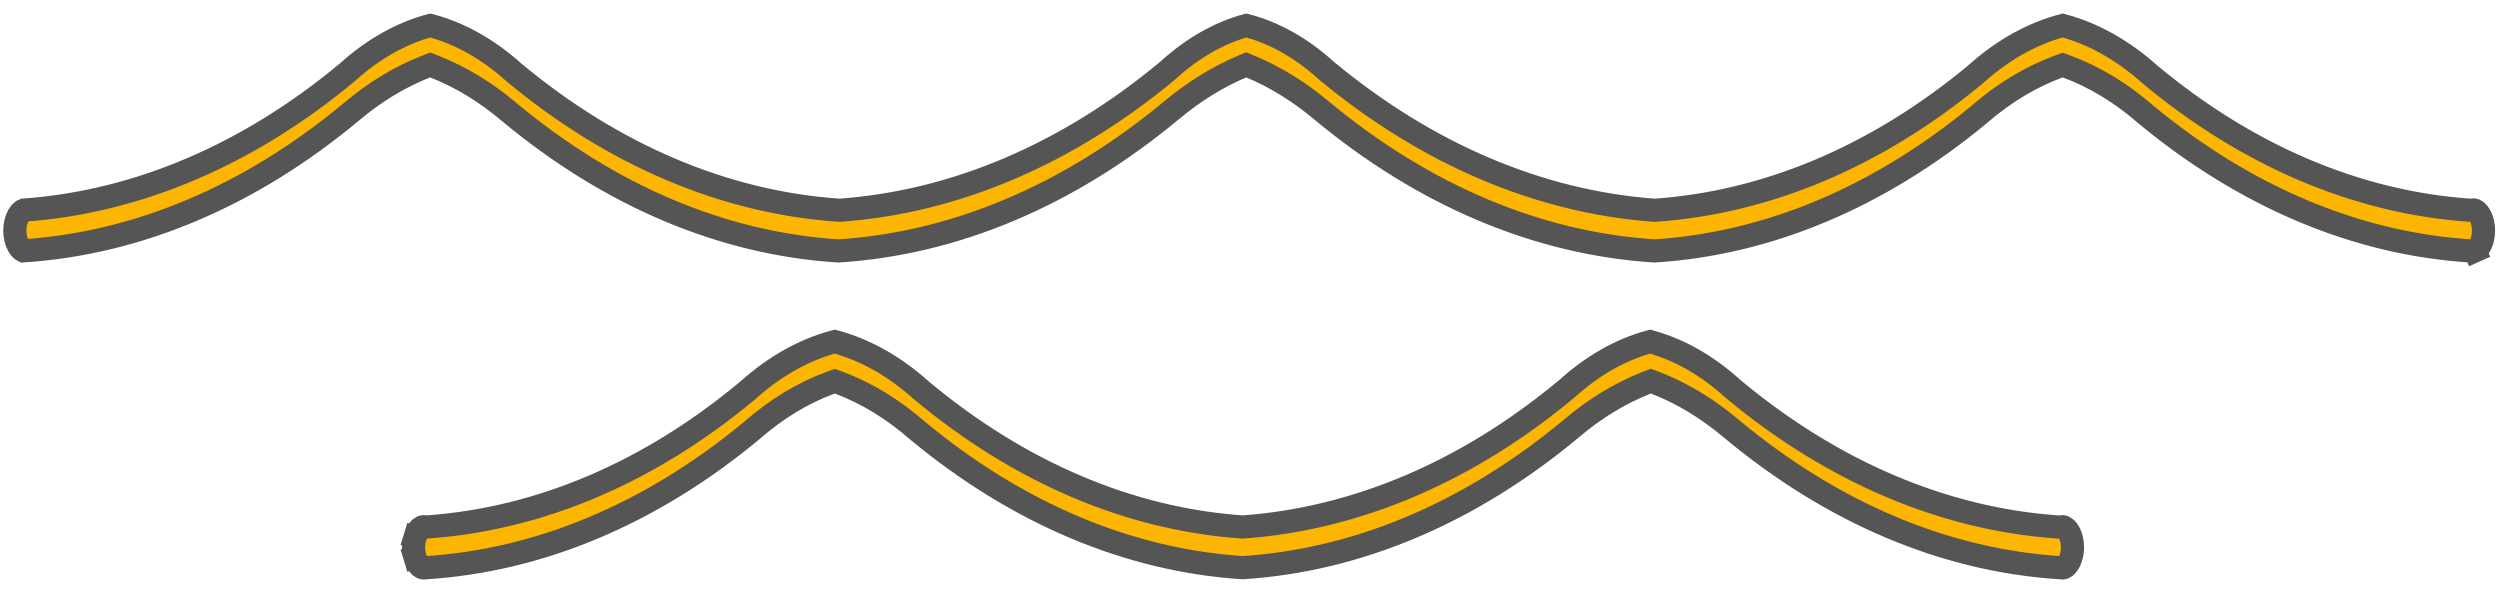 <?xml version="1.0" encoding="UTF-8"?> <svg xmlns="http://www.w3.org/2000/svg" width="173" height="41" viewBox="0 0 173 41" fill="none"> <path d="M170.906 14.546L171.014 14.553L171.121 14.531C171.163 14.523 171.208 14.525 171.266 14.551C171.329 14.579 171.418 14.641 171.512 14.764C171.607 14.887 171.695 15.056 171.76 15.267C171.824 15.478 171.859 15.714 171.859 15.957C171.859 16.201 171.824 16.437 171.76 16.647C171.695 16.858 171.607 17.028 171.512 17.15C171.418 17.273 171.329 17.335 171.266 17.363L171.593 18.096L171.266 17.363C171.208 17.389 171.163 17.391 171.121 17.383L171.066 17.372L171.01 17.368C163.145 16.884 155.435 13.666 148.497 7.927C146.799 6.444 144.954 5.322 143.017 4.604L142.74 4.501L142.462 4.603C140.515 5.319 138.661 6.442 136.952 7.927C130.029 13.654 122.337 16.87 114.489 17.365C106.432 16.852 98.537 13.534 91.438 7.633C89.903 6.347 88.262 5.332 86.548 4.616L86.236 4.485L85.924 4.618C84.225 5.344 82.596 6.358 81.069 7.632C73.969 13.534 66.074 16.852 58.017 17.365C50.057 16.867 42.258 13.592 35.245 7.759C33.626 6.386 31.884 5.325 30.06 4.609L29.767 4.494L29.474 4.609C27.651 5.325 25.909 6.386 24.289 7.759C17.304 13.57 9.538 16.842 1.611 17.359C1.526 17.319 1.405 17.225 1.285 17.02C1.129 16.753 1.026 16.375 1.026 15.957C1.026 15.539 1.129 15.162 1.285 14.895C1.423 14.659 1.562 14.57 1.645 14.54C9.524 13.977 17.18 10.704 24.015 5.021L24.027 5.011L24.039 5C25.821 3.392 27.765 2.303 29.77 1.761C31.793 2.294 33.754 3.384 35.552 5.001L35.564 5.011L35.576 5.021C42.44 10.728 50.132 14.003 58.045 14.546L58.102 14.55L58.159 14.545C66.13 13.962 73.874 10.646 80.791 4.897L80.806 4.885L80.82 4.872C82.505 3.332 84.346 2.285 86.245 1.761C88.178 2.267 90.055 3.315 91.772 4.874L91.785 4.886L91.799 4.898C98.719 10.633 106.46 13.948 114.429 14.545L114.487 14.55L114.545 14.546C122.35 14.001 129.936 10.769 136.708 5.146L136.72 5.136L136.731 5.125C138.599 3.45 140.636 2.318 142.737 1.761C144.84 2.324 146.877 3.456 148.747 5.127L148.758 5.136L148.768 5.145C155.529 10.775 163.107 14.009 170.906 14.546Z" fill="#FCB500" stroke="#555555" stroke-width="1.603"></path> <path d="M142.349 36.463L142.377 36.465H142.406H142.517H142.598L142.677 36.449C142.719 36.44 142.764 36.443 142.823 36.468C142.886 36.497 142.974 36.559 143.069 36.681C143.163 36.804 143.252 36.973 143.316 37.185C143.38 37.395 143.415 37.631 143.415 37.875C143.415 38.118 143.38 38.354 143.316 38.565C143.252 38.776 143.163 38.945 143.069 39.068C142.974 39.191 142.886 39.253 142.823 39.281C142.764 39.307 142.719 39.309 142.677 39.3L142.623 39.289L142.567 39.286C134.597 38.782 126.788 35.492 119.772 29.634C118.134 28.255 116.371 27.192 114.527 26.483L114.236 26.372L113.946 26.485C112.123 27.201 110.381 28.263 108.761 29.635C101.751 35.484 93.951 38.773 85.99 39.283C78.131 38.776 70.431 35.545 63.5 29.804C61.81 28.324 59.976 27.201 58.048 26.481L57.771 26.377L57.492 26.479C55.551 27.189 53.704 28.313 52.008 29.804C45.062 35.558 37.343 38.789 29.468 39.286L29.412 39.289L29.357 39.3C29.316 39.309 29.27 39.307 29.212 39.281C29.149 39.253 29.061 39.191 28.966 39.068C28.872 38.945 28.783 38.776 28.719 38.565L27.952 38.798L28.719 38.565C28.654 38.354 28.619 38.118 28.619 37.875C28.619 37.631 28.654 37.395 28.719 37.185L27.952 36.951L28.719 37.185C28.783 36.973 28.872 36.804 28.966 36.681C29.061 36.559 29.149 36.497 29.212 36.468C29.27 36.443 29.316 36.44 29.357 36.449L29.465 36.471L29.574 36.463C37.383 35.914 44.971 32.666 51.739 27.021L51.75 27.011L51.76 27.002C53.628 25.326 55.665 24.194 57.766 23.637C59.859 24.201 61.887 25.333 63.747 27.002L63.758 27.011L63.769 27.021C70.537 32.666 78.124 35.914 85.933 36.463L85.991 36.467L86.048 36.463C93.935 35.888 101.596 32.599 108.432 26.897L108.444 26.887L108.456 26.876C110.236 25.27 112.179 24.18 114.183 23.638C116.178 24.182 118.112 25.271 119.884 26.875L119.896 26.886L119.908 26.897C126.761 32.612 134.443 35.901 142.349 36.463Z" fill="#FCB500" stroke="#555555" stroke-width="1.603"></path> </svg> 